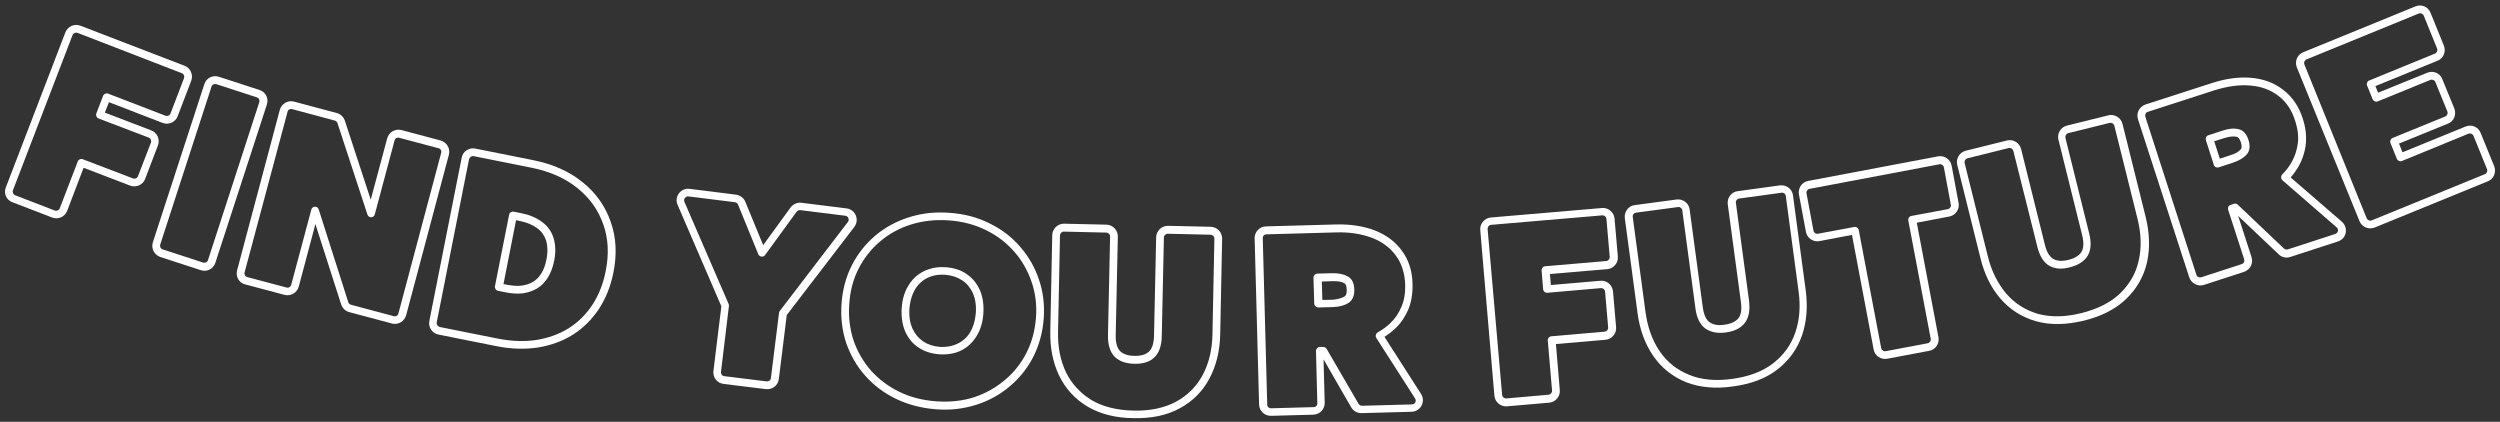 <svg width="1292" height="218" viewBox="0 0 1292 218" fill="none" xmlns="http://www.w3.org/2000/svg">
<rect x="0" y="0" width="1292" height="218" fill="#333333" stroke="none"/>
<path fill-rule="evenodd" clip-rule="evenodd" d="M562 210.1C555.5 206.2 550.6 200.8 547.3 194C544.1 187.2 542.6 179.6 542.8 171.1L543.8 121.5C543.9 118.2 546.6 115.6 549.9 115.6L571.8 116.1C575.1 116.2 577.7 118.9 577.7 122.2L576.6 173.2C576.5 177.5 577.5 180 578.8 181.4C580.2 182.8 582.6 183.9 586.3 183.9C590 184 592.3 183.1 593.8 181.7C595.2 180.4 596.3 177.9 596.4 173.6L597.5 122.6C597.6 119.3 600.3 116.7 603.6 116.7L625.7 117.2C629 117.3 631.6 120 631.6 123.3L630.6 172.9C630.4 181.3 628.6 188.9 625.1 195.5C621.6 202.2 616.4 207.4 609.7 211C603 214.7 594.9 216.3 585.7 216.1C576.6 216 568.6 214 562 210.1ZM564 206.7C569.9 210.2 577.2 212 585.8 212.2C594.5 212.4 601.8 210.8 607.8 207.6C613.8 204.3 618.4 199.7 621.6 193.7C624.8 187.7 626.4 180.8 626.6 172.9L627.6 123.3C627.6 122.2 626.7 121.3 625.6 121.3L603.5 120.8C602.4 120.8 601.5 121.7 601.5 122.8L600.4 173.8C600.3 178.7 599 182.4 596.6 184.7C594.2 187 590.7 188.1 586.3 188C581.8 187.9 578.4 186.7 576 184.3C573.7 181.9 572.5 178.2 572.6 173.2L573.7 122.2C573.7 121.1 572.8 120.2 571.7 120.2L549.8 119.7C548.7 119.7 547.8 120.6 547.8 121.7L546.8 171.3C546.6 179.3 548 186.3 550.9 192.4C553.8 198.3 558.2 203.1 564 206.7Z" fill="white"/>
<path fill-rule="evenodd" clip-rule="evenodd" d="M694.9 153.2C695.4 152.9 696.1 152.1 696 149.7C695.9 147.2 695.2 146.6 694.8 146.4C693.6 145.7 691.7 145.2 688.7 145.3L683.1 145.5L683.4 155L688.9 154.9C691.8 154.6 693.8 153.9 694.9 153.2ZM650.7 209.1L648.4 123.2C648.3 119.9 650.9 117.1 654.2 117L690.3 116C697.7 115.8 704.4 116.8 710.3 119C716.2 121.3 721.1 124.8 724.5 129.6C728.1 134.4 729.9 140.3 730 146.9C730.1 151.7 729.4 156.2 727.7 160.2C726 164 723.8 167.3 720.8 170C719.1 171.6 717.3 172.9 715.5 174.1L734.4 203.6C736.9 207.5 734.2 212.7 729.5 212.8L703.7 213.5C701.5 213.6 699.4 212.4 698.3 210.5L684 185.7L684.6 208.1C684.7 211.4 682.1 214.2 678.8 214.3L656.9 214.9C653.6 215 650.8 212.4 650.7 209.1ZM721.4 132.1C718.4 128 714.3 124.9 709 122.9C703.7 120.9 697.6 119.9 690.6 120.1L654.5 121.1C653.4 121.1 652.5 122 652.6 123.2L654.9 209.1C654.9 210.2 655.8 211.1 657 211L678.9 210.4C680 210.4 680.9 209.5 680.8 208.3L680.1 181.4C680.1 180.3 680.9 179.4 682 179.3H683.8C684.5 179.3 685.2 179.7 685.6 180.3L702.1 208.7C702.5 209.3 703.2 209.7 703.9 209.7L729.7 209C731.3 209 732.2 207.2 731.3 205.9L711.3 174.7C710.6 173.7 711.1 172.3 712.1 171.7C714.3 170.5 716.4 169 718.3 167.2C720.8 164.9 722.8 162 724.2 158.7C725.7 155.4 726.3 151.5 726.2 147.1C726 141.2 724.4 136.2 721.4 132.1ZM681.3 158.9C680.2 158.9 679.3 158.1 679.2 157L678.8 143.5C678.8 142.4 679.6 141.5 680.7 141.4L688.3 141.2C691.8 141.1 694.5 141.7 696.6 142.9C698.7 144.1 699.8 146.3 699.9 149.6C700 152.9 699 155.1 697 156.5C695 157.8 692.3 158.6 688.7 158.7L681.3 158.9Z" fill="white"/>
<path fill-rule="evenodd" clip-rule="evenodd" d="M772.3 204.5L765 118.9C764.7 115.6 767.2 112.7 770.5 112.4L827.9 107.5C831.2 107.2 834.1 109.7 834.4 113L836.1 132.6C836.4 135.9 833.9 138.8 830.6 139.1L801 141.6L801.5 147.3L827.1 145.1C830.4 144.8 833.3 147.3 833.6 150.6L835.2 169.1C835.5 172.4 833 175.3 829.7 175.6L804.1 177.8L806.1 201.6C806.4 204.9 803.9 207.8 800.6 208.1L778.7 210C775.5 210.2 772.6 207.8 772.3 204.5ZM776.3 204.1C776.4 205.2 777.4 206 778.5 205.9L800.3 204C801.4 203.9 802.2 202.9 802.1 201.8L799.9 176C799.8 174.9 800.6 173.9 801.7 173.8L829.3 171.4C830.4 171.3 831.2 170.3 831.1 169.2L829.5 150.7C829.4 149.6 828.4 148.8 827.3 148.9L799.7 151.3C798.6 151.4 797.6 150.6 797.5 149.5L796.7 139.8C796.6 138.7 797.4 137.7 798.5 137.6L830.1 134.9C831.2 134.8 832 133.8 831.9 132.7L830.2 113.1C830.1 112 829.1 111.2 828 111.3L770.6 116.2C769.5 116.3 768.7 117.3 768.8 118.4L776.3 204.1Z" fill="white"/>
<path fill-rule="evenodd" clip-rule="evenodd" d="M372.8 158.3L368.7 191.7C368.3 195 370.6 198 373.9 198.4L395.8 201.1C399.1 201.5 402.1 199.2 402.5 195.9L406.6 162.8L441.5 117.3C444.3 113.6 442.1 108.3 437.5 107.7L414.2 104.8C412 104.5 409.9 105.5 408.6 107.2L394.4 126.7L385.2 104.3C384.4 102.3 382.5 100.9 380.4 100.6L356.4 97.6C351.8 97 348.3 101.7 350.2 105.9L372.8 158.3ZM372.6 192.2C372.5 193.3 373.2 194.3 374.3 194.4L396.2 197.1C397.3 197.2 398.3 196.5 398.4 195.4L402.6 161.7C402.6 161.3 402.8 161 403 160.7L438.2 114.7C439.1 113.5 438.4 111.7 436.9 111.5L413.6 108.6C412.9 108.5 412.2 108.8 411.7 109.4L395.4 131.8C394.5 133.1 392.5 132.8 391.9 131.4L381.4 105.7C381.1 105 380.5 104.6 379.8 104.5L355.8 101.5C354.3 101.3 353.1 102.9 353.7 104.3L376.6 157.2C376.7 157.5 376.8 157.9 376.7 158.2L372.6 192.2Z" fill="white"/>
<path fill-rule="evenodd" clip-rule="evenodd" d="M463 206.1C456.8 203.1 451.5 199.1 447.1 194.1C442.7 189.2 439.5 183.5 437.3 177.2C435.2 170.8 434.4 164.1 434.9 157C435.4 149.9 437.1 143.3 440.2 137.2C443.2 131.2 447.3 126.1 452.3 121.8C457.4 117.5 463.2 114.4 469.7 112.3C476.3 110.2 483.3 109.4 490.8 110C498.3 110.5 505.1 112.3 511.3 115.4C517.5 118.4 522.8 122.4 527.1 127.4C531.5 132.4 534.8 138.1 536.9 144.4C539.1 150.7 539.9 157.5 539.4 164.5C538.9 171.6 537.1 178.2 534.1 184.2C531.1 190.2 527 195.3 521.9 199.6C516.9 203.9 511.1 207.1 504.5 209.2C497.9 211.3 490.9 212.1 483.5 211.5C476.1 210.9 469.2 209.1 463 206.1ZM519.3 196.4C524 192.5 527.7 187.8 530.5 182.3C533.3 176.8 534.9 170.7 535.4 164.1C535.9 157.6 535.1 151.4 533.1 145.6C531.1 139.8 528.1 134.5 524.1 130C520.1 125.4 515.2 121.7 509.5 118.9C503.8 116.1 497.5 114.4 490.5 113.9C483.5 113.4 477 114.1 470.9 116C464.8 117.9 459.5 120.8 454.8 124.8C450.2 128.7 446.5 133.4 443.7 138.9C440.9 144.4 439.3 150.5 438.9 157.2C438.4 163.8 439.2 170 441.1 175.9C443.1 181.7 446.1 186.9 450.1 191.5C454.2 196 459 199.7 464.8 202.5C470.5 205.3 476.9 206.9 483.9 207.4C490.9 207.9 497.4 207.2 503.4 205.3C509.4 203.3 514.7 200.3 519.3 196.4ZM480.1 139.1C477.5 139.9 475.1 141.3 473.1 143.1C471.1 144.9 469.5 147.2 468.2 149.9C467 152.6 466.2 155.7 466 159.1C465.7 163.7 466.3 167.8 467.8 171.3C469.4 174.8 471.6 177.6 474.7 179.6C477.8 181.7 481.4 182.8 485.5 183.1C488.6 183.3 491.5 183 494.1 182.2C496.8 181.3 499.1 180 501.1 178.1C503.1 176.3 504.7 174 506 171.3C507.2 168.6 508 165.5 508.2 162.1C508.5 157.5 507.9 153.4 506.4 149.9C504.8 146.4 502.5 143.6 499.5 141.6C496.5 139.5 492.9 138.4 488.7 138.1C485.6 137.9 482.7 138.2 480.1 139.1ZM492.9 178.4C495.1 177.7 496.9 176.6 498.5 175.2C500.1 173.8 501.4 172 502.4 169.7C503.4 167.5 504 164.9 504.3 161.8C504.6 157.7 504 154.3 502.8 151.5C501.5 148.7 499.7 146.5 497.3 144.9C494.9 143.3 492 142.3 488.5 142C485.8 141.8 483.5 142.1 481.3 142.8C479.2 143.5 477.4 144.5 475.8 146C474.2 147.4 472.9 149.2 471.9 151.5C470.9 153.7 470.3 156.3 470 159.4C469.7 163.5 470.3 166.9 471.5 169.7C472.8 172.5 474.6 174.7 477 176.4C479.4 178 482.3 179 485.9 179.3C488.5 179.4 490.8 179.1 492.9 178.4Z" fill="white"/>
<path fill-rule="evenodd" clip-rule="evenodd" d="M871.3 197.5C864.3 194.6 858.6 190.1 854.3 183.8C850.1 177.6 847.4 170.3 846.3 161.9L839.7 112.7C839.3 109.4 841.6 106.4 844.8 106L866.5 103.1C869.8 102.7 872.8 105 873.2 108.2L880 158.8C880.6 163.1 881.9 165.4 883.5 166.5C885.2 167.7 887.6 168.4 891.3 167.8C895 167.3 897.1 166 898.4 164.5C899.6 163 900.3 160.4 899.7 156.1L892.9 105.5C892.5 102.2 894.8 99.2 898 98.8L919.9 95.8C923.2 95.4 926.2 97.7 926.6 100.9L933.2 150.1C934.3 158.5 933.7 166.2 931.3 173.3C928.8 180.4 924.5 186.4 918.5 191C912.4 195.7 904.7 198.5 895.6 199.7C886.7 201 878.5 200.3 871.3 197.5ZM901.7 166.9C899.6 169.6 896.4 171.2 892 171.8C887.5 172.4 884 171.7 881.2 169.7C878.5 167.6 876.8 164.2 876.2 159.3L869.4 108.7C869.3 107.6 868.2 106.8 867.2 107L845.5 109.9C844.4 110 843.6 111.1 843.8 112.1L850.4 161.3C851.5 169.2 853.9 175.9 857.7 181.5C861.5 187.1 866.6 191.1 872.9 193.7C879.2 196.3 886.7 197 895.3 195.8C903.9 194.6 910.9 192 916.3 187.8C921.7 183.6 925.6 178.3 927.8 171.9C930 165.5 930.6 158.4 929.5 150.5L922.9 101.3C922.8 100.2 921.7 99.4 920.7 99.6L898.8 102.6C897.7 102.7 896.9 103.8 897.1 104.8L903.9 155.4C904.5 160.4 903.8 164.2 901.7 166.9Z" fill="white"/>
<path fill-rule="evenodd" clip-rule="evenodd" d="M957.1 121.4L968.3 180.6C968.9 183.9 972.1 186 975.3 185.4L997 181.3C1000.3 180.7 1002.4 177.5 1001.8 174.3L990.6 115.1L1007.4 111.9C1010.7 111.3 1012.8 108.1 1012.2 104.9L1008.6 85.6C1008 82.3 1004.8 80.2 1001.6 80.8L934.5 93.5C931.2 94.1 929.1 97.3 929.7 100.5L933.3 119.8C933.9 123.1 937.1 125.2 940.3 124.6L957.1 121.4ZM972.2 179.9C972.4 181 973.5 181.7 974.5 181.5L996.2 177.4C997.3 177.2 998 176.1 997.8 175.1L986.2 113.9C986 112.8 986.7 111.8 987.8 111.6L1006.6 108.1C1007.7 107.9 1008.4 106.8 1008.2 105.8L1004.6 86.5C1004.4 85.4 1003.4 84.7 1002.3 84.9L935.2 97.6C934.1 97.8 933.4 98.9 933.6 99.9L937.2 119.2C937.4 120.3 938.5 121 939.5 120.8L958.3 117.3C959.4 117.1 960.4 117.8 960.6 118.9L972.2 179.9Z" fill="white"/>
<path fill-rule="evenodd" clip-rule="evenodd" d="M3 96.9L33.8 16.7C35 13.6 38.5 12.1 41.6 13.3L95.4 34C98.5 35.2 100 38.7 98.8 41.8L91.8 60.1C90.6 63.2 87.1 64.7 84 63.5L56.3 52.8L54.2 58.2L78.2 67.4C81.3 68.6 82.8 72.1 81.6 75.2L75 92.5C73.8 95.6 70.3 97.1 67.2 95.9L43.2 86.7L34.7 109C33.5 112.1 30 113.6 26.9 112.4L6.4 104.5C3.3 103.4 1.8 100 3 96.9ZM6.7 98.3C6.3 99.3 6.8 100.5 7.8 100.9L28.3 108.8C29.3 109.2 30.5 108.7 30.9 107.6L40.2 83.4C40.6 82.4 41.8 81.9 42.8 82.3L68.7 92.2C69.7 92.6 70.9 92.1 71.3 91.1L78 73.7C78.4 72.7 77.9 71.5 76.8 71.1L50.9 61.2C49.9 60.8 49.4 59.6 49.8 58.6L53.3 49.5C53.7 48.5 54.9 48 55.9 48.4L85.5 59.8C86.5 60.2 87.7 59.7 88.1 58.7L95.1 40.4C95.5 39.4 95 38.2 93.9 37.8L40.1 17C39.1 16.6 37.9 17.1 37.5 18.1L6.7 98.3Z" fill="white"/>
<path fill-rule="evenodd" clip-rule="evenodd" d="M79 125.2L105.6 43.5C106.6 40.3 110 38.6 113.2 39.7L134.1 46.5C137.3 47.5 139 50.9 137.9 54.1L111.3 135.8C110.3 139 106.9 140.7 103.7 139.6L82.8 132.8C79.7 131.7 78 128.4 79 125.2ZM82.8 126.4C82.5 127.4 83 128.6 84.1 128.9L105 135.7C106.1 136 107.2 135.5 107.5 134.4L134 52.8C134.3 51.7 133.8 50.6 132.7 50.3L111.8 43.5C110.7 43.2 109.6 43.7 109.3 44.8L82.8 126.4Z" fill="white"/>
<path fill-rule="evenodd" clip-rule="evenodd" d="M122.5 139.8L144.6 56.8C145.5 53.6 148.7 51.7 151.9 52.5L174 58.4C176 58.9 177.5 60.4 178.2 62.3L191.6 103.2L200.1 71.5C201 68.3 204.2 66.4 207.4 67.2L227.7 72.6C230.9 73.5 232.8 76.7 232 79.9L209.9 162.9C209 166.1 205.8 168 202.6 167.2L180.5 161.3C178.5 160.8 177 159.3 176.3 157.3L163 115.8L154.4 148.1C153.5 151.3 150.3 153.2 147.1 152.4L126.8 147C123.6 146.3 121.7 143 122.5 139.8ZM126.4 140.8C126.1 141.9 126.8 143 127.8 143.2L148.1 148.6C149.2 148.9 150.3 148.2 150.5 147.2L160.9 108.3C161.4 106.4 164.1 106.3 164.7 108.2L180 156.2C180.2 156.8 180.7 157.3 181.4 157.5L203.5 163.4C204.6 163.7 205.7 163.1 205.9 162L228 79C228.3 77.9 227.7 76.8 226.6 76.6L206.3 71.2C205.2 70.9 204.1 71.5 203.9 72.6L193.7 110.8C193.2 112.7 190.5 112.8 189.9 110.9L174.4 63.6C174.2 63 173.7 62.5 173 62.3L151 56.4C149.9 56.1 148.8 56.7 148.6 57.8L126.4 140.8Z" fill="white"/>
<path fill-rule="evenodd" clip-rule="evenodd" d="M296 173C290.6 176.4 284.6 178.5 277.9 179.6C271.2 180.6 264.1 180.4 256.6 178.9L226.6 172.9C223.4 172.3 221.2 169.1 221.9 165.8L238.6 81.5C239.2 78.2 242.4 76.1 245.7 76.8L275.7 82.8C285.6 84.8 294.1 88.5 301 94.1C307.9 99.6 312.8 106.5 315.6 114.6C318.5 122.7 318.9 131.5 317 140.9C315.6 147.9 313.1 154.2 309.5 159.7C305.9 165.1 301.4 169.6 296 173ZM311.8 116C309.2 108.6 304.8 102.3 298.4 97.2C292.1 92.1 284.2 88.6 274.8 86.7L244.8 80.7C243.7 80.5 242.7 81.2 242.4 82.3L225.7 166.6C225.5 167.7 226.2 168.7 227.3 169L257.3 175C264.4 176.4 271 176.6 277.2 175.7C283.4 174.7 288.9 172.7 293.8 169.7C298.7 166.6 302.8 162.6 306.1 157.6C309.4 152.6 311.7 146.8 313 140.2C314.8 131.4 314.4 123.4 311.8 116ZM260.2 146.8L262.2 147.2C265 147.7 267.4 147.9 269.6 147.6C271.8 147.3 273.7 146.7 275.4 145.7C277.1 144.7 278.5 143.3 279.7 141.4C280.9 139.6 281.8 137.1 282.4 134.1C283.2 130 283 126.7 282.2 124.2C281.3 121.6 279.8 119.5 277.6 117.9C275.3 116.2 272.4 115 268.7 114.2L266.7 113.8L260.2 146.8ZM277.5 149.1C275.3 150.4 272.9 151.2 270.1 151.6C267.4 151.9 264.5 151.7 261.4 151.1L257.4 150.3C256.3 150.1 255.6 149 255.8 147.9L263.1 111C263.3 109.9 264.4 109.2 265.5 109.4L269.5 110.2C273.6 111 277.1 112.5 280 114.6C282.9 116.7 284.9 119.4 286 122.8C287.1 126.2 287.3 130.2 286.4 134.8C285.7 138.2 284.6 141.1 283.1 143.5C281.6 145.9 279.7 147.8 277.5 149.1Z" fill="white"/>
<path fill-rule="evenodd" clip-rule="evenodd" d="M1052.2 166C1044.9 163.9 1038.7 160 1033.8 154.3C1028.9 148.6 1025.5 141.6 1023.5 133.4L1011.5 85.2C1010.7 82 1012.7 78.7 1015.9 77.9L1037.2 72.6C1040.4 71.8 1043.7 73.8 1044.5 77L1056.8 126.5C1057.8 130.7 1059.5 132.8 1061.1 133.8C1062.9 134.8 1065.4 135.2 1069 134.3C1072.6 133.4 1074.6 131.9 1075.7 130.2C1076.7 128.5 1077.1 125.9 1076.1 121.7L1063.8 72.2C1063 69 1065 65.7 1068.2 64.9L1089.6 59.6C1092.8 58.8 1096.1 60.8 1096.9 64L1108.9 112.2C1110.9 120.4 1111.2 128.2 1109.6 135.5C1107.9 142.9 1104.3 149.2 1098.8 154.5C1093.3 159.8 1085.9 163.5 1077 165.7C1067.8 167.9 1059.6 168.1 1052.2 166ZM1059 137.3C1056.1 135.6 1054.1 132.3 1052.9 127.5L1040.5 78C1040.2 76.9 1039.2 76.3 1038.1 76.5L1016.8 81.8C1015.7 82.1 1015.1 83.2 1015.3 84.2L1027.3 132.4C1029.2 140.1 1032.4 146.5 1036.8 151.7C1041.2 156.8 1046.7 160.3 1053.2 162.2C1059.8 164 1067.3 163.9 1075.7 161.8C1084.1 159.7 1090.8 156.3 1095.7 151.6C1100.6 146.8 1103.9 141.2 1105.3 134.6C1106.8 128 1106.6 120.9 1104.7 113.2L1092.7 65C1092.4 63.9 1091.4 63.3 1090.3 63.5L1068.9 68.8C1067.8 69.1 1067.2 70.2 1067.4 71.2L1079.7 120.7C1080.9 125.5 1080.6 129.3 1078.9 132.2C1077.1 135.1 1074.1 137 1069.8 138.1C1065.6 139.3 1061.9 139 1059 137.3Z" fill="white"/>
<path fill-rule="evenodd" clip-rule="evenodd" d="M1158 77.2C1158.4 76.7 1158.8 75.9 1158.1 73.6C1157.3 71.2 1156.5 70.9 1156 70.7H1155.9C1154.6 70.4 1152.6 70.4 1149.7 71.3L1144.3 73L1147.2 82L1152.4 80.3C1155.5 79.4 1157.1 78.3 1158 77.2ZM1131.4 143.3L1104.9 61.6C1103.9 58.4 1105.6 55.1 1108.8 54L1143.2 42.9C1150.3 40.6 1157 39.7 1163.2 40.2C1169.5 40.7 1175.2 42.7 1179.9 46.4C1184.7 50 1188.1 55.1 1190.1 61.4C1191.6 66 1192.1 70.5 1191.6 74.8C1191.1 78.9 1189.8 82.7 1187.8 86.2C1186.6 88.2 1185.3 90 1183.8 91.7L1210.3 114.6C1213.8 117.7 1212.7 123.4 1208.2 124.8L1183.6 132.8C1181.5 133.5 1179.2 133 1177.6 131.4L1156.7 111.6L1163.6 132.9C1164.6 136.1 1162.9 139.4 1159.7 140.5L1138.8 147.3C1135.8 148.2 1132.4 146.4 1131.4 143.3ZM1177.4 49.5C1173.4 46.4 1168.5 44.6 1162.8 44.2C1157.2 43.7 1151 44.6 1144.3 46.7L1110 57.8C1108.9 58.1 1108.4 59.3 1108.7 60.3L1135.1 142C1135.4 143.1 1136.6 143.6 1137.6 143.3L1158.5 136.5C1159.6 136.2 1160.1 135 1159.8 134L1151.5 108.4C1151.2 107.3 1151.7 106.2 1152.8 105.9L1154.5 105.3C1155.2 105.1 1156 105.2 1156.5 105.8L1180.3 128.4C1180.8 128.9 1181.6 129.1 1182.3 128.9L1206.9 120.9C1208.4 120.4 1208.8 118.5 1207.6 117.5L1179.6 93.2C1178.7 92.4 1178.7 91 1179.5 90.1C1181.3 88.3 1182.9 86.3 1184.2 84C1185.9 81.1 1187 77.8 1187.5 74.2C1188 70.6 1187.5 66.7 1186.2 62.6C1184.4 56.9 1181.5 52.5 1177.4 49.5ZM1146.6 86.5C1145.6 86.8 1144.4 86.3 1144.1 85.2L1140 72.4C1139.7 71.3 1140.2 70.2 1141.3 69.9L1148.6 67.5C1151.9 66.4 1154.7 66.2 1157 66.8C1159.3 67.3 1161 69.2 1162 72.3C1163 75.4 1162.7 77.9 1161.2 79.7C1159.7 81.5 1157.2 83 1153.9 84.1L1146.6 86.5Z" fill="white"/>
<path fill-rule="evenodd" clip-rule="evenodd" d="M1219.4 114.3L1187 34.8C1185.8 31.7 1187.2 28.2 1190.3 27L1248.3 3.3C1251.4 2 1254.9 3.5 1256.1 6.6L1263 23.6C1264.2 26.7 1262.8 30.2 1259.7 31.4L1227.6 44.5L1229 47.9L1254.4 37.6C1257.5 36.3 1261 37.8 1262.2 40.9L1268.4 56.1C1269.6 59.2 1268.2 62.7 1265.1 63.9L1239.8 74.2L1241.6 78.7L1274.2 65.4C1277.3 64.1 1280.8 65.6 1282 68.7L1289 85.9C1290.2 89 1288.8 92.5 1285.7 93.7L1227.2 117.6C1224.1 118.8 1220.6 117.3 1219.4 114.3ZM1223.1 112.8C1223.5 113.8 1224.7 114.3 1225.7 113.9L1284.2 90C1285.2 89.6 1285.7 88.4 1285.3 87.4L1278.3 70.2C1277.9 69.2 1276.7 68.7 1275.7 69.1L1241.3 83.2C1240.3 83.6 1239.1 83.1 1238.7 82.1L1235.4 73.9C1235 72.9 1235.5 71.7 1236.5 71.3L1263.7 60.2C1264.7 59.8 1265.2 58.6 1264.8 57.6L1258.6 42.4C1258.2 41.4 1257 40.9 1256 41.3L1228.8 52.4C1227.8 52.8 1226.6 52.3 1226.2 51.3L1223.3 44.2C1222.9 43.2 1223.4 42 1224.4 41.6L1258.4 27.7C1259.4 27.3 1259.9 26.1 1259.5 25.1L1252.6 8.1C1252.2 7.1 1251 6.6 1250 7L1192 30.7C1191 31.1 1190.5 32.3 1190.9 33.3L1223.1 112.8Z" fill="white"/>
</svg>
